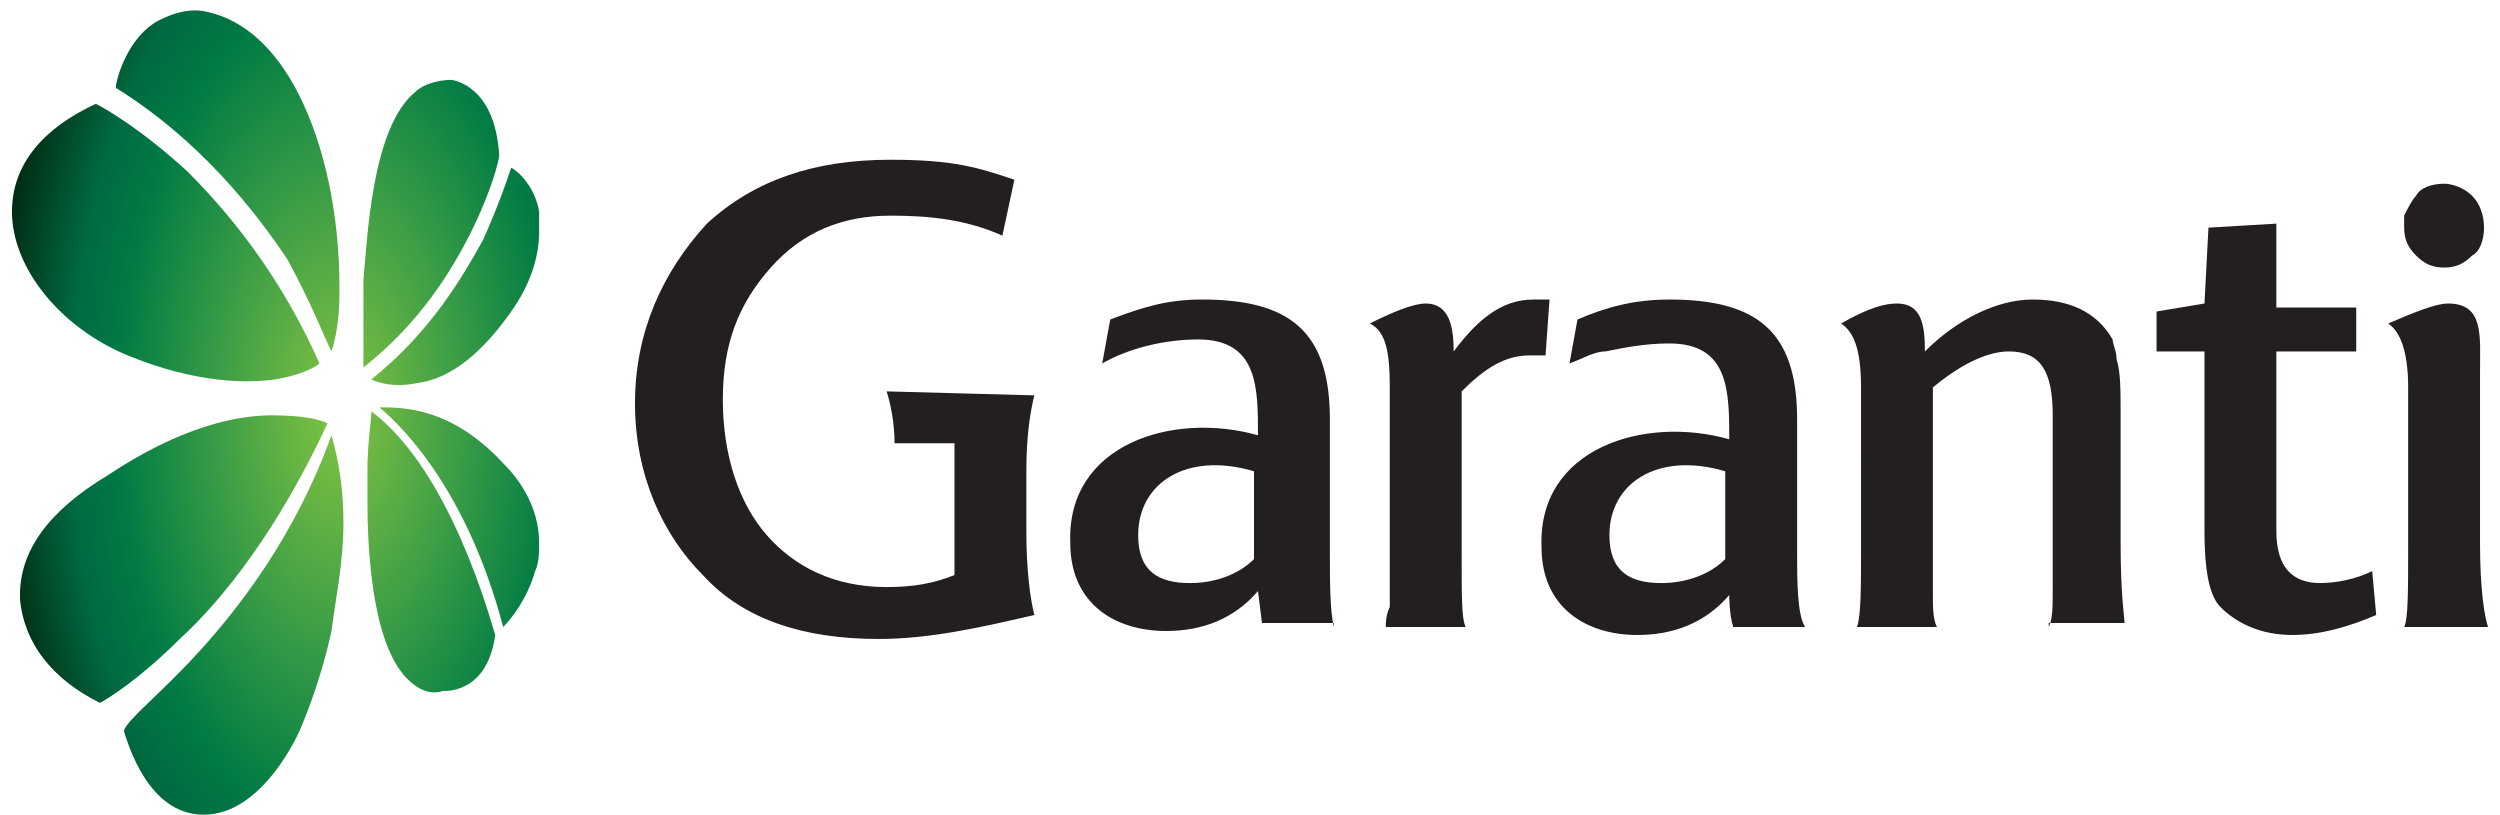 <?xml version="1.0" encoding="utf-8"?>
<!-- Generator: Adobe Illustrator 23.0.1, SVG Export Plug-In . SVG Version: 6.00 Build 0)  -->
<svg version="1.1" id="Layer_1" xmlns="http://www.w3.org/2000/svg" xmlns:xlink="http://www.w3.org/1999/xlink" x="0px" y="0px"
	 viewBox="0 0 62.6 20.4" style="enable-background:new 0 0 62.6 20.4;" xml:space="preserve">
<style type="text/css">
	.st0{clip-path:url(#SVGID_2_);fill:url(#SVGID_3_);}
	.st1{fill:#231F20;}
</style>
<g>
	<g>
		<defs>
			<path id="SVGID_1_" d="M12.6,11.6c0.6,0.6,0.9,1.3,0.9,2c0,0.2,0,0.5-0.1,0.7c-0.2,0.7-0.6,1.2-0.8,1.4c-0.9-3.4-2.5-5-3.1-5.5
				C10.1,10.2,11.3,10.2,12.6,11.6z M10.2,17c-0.9-0.9-1-3.3-1-4.5c0-0.1,0-0.2,0-0.3l0-0.3c0,0,0-0.1,0-0.1c0-0.7,0.1-1.3,0.1-1.5
				c2,1.5,3,5.3,3.1,5.6c-0.2,1.5-1.3,1.4-1.3,1.4l0,0h0C10.8,17.4,10.5,17.3,10.2,17z M0.5,15c0,0,0-0.1,0-0.1c0-1.1,0.7-2.1,2.2-3
				c1.8-1.2,3.2-1.5,4.1-1.5c0.8,0,1.2,0.1,1.4,0.2C7,13.2,5.6,15,4.5,16c-1,1-1.8,1.5-2,1.6C1.3,17,0.6,16.1,0.5,15z M5,16.3
				c1-1.1,2.4-2.9,3.3-5.4c0.2,0.7,0.3,1.4,0.3,2.2c0,1-0.2,1.9-0.3,2.7c-0.3,1.4-0.8,2.5-0.8,2.5c0,0-0.9,2.1-2.4,2.1
				c-1.4,0-1.9-1.8-2-2.1C3.2,18,4,17.4,5,16.3z M12.1,6c0.4-0.9,0.6-1.5,0.7-1.8c0.2,0.1,0.6,0.5,0.7,1.1c0,0.2,0,0.3,0,0.5
				c0,0.6-0.2,1.3-0.7,2c-0.7,1-1.5,1.7-2.4,1.8c-0.5,0.1-0.9,0-1.1-0.1C10.8,8.3,11.6,6.9,12.1,6z M9.1,7.7c0-0.2,0-0.3,0-0.5
				l0-0.2c0.1-1,0.2-3.8,1.3-4.7C10.6,2.1,11,2,11.3,2c0,0,1.1,0.1,1.2,1.9c0,0.1-0.2,0.9-0.7,1.9c-0.5,1-1.3,2.3-2.7,3.4
				C9.1,8.9,9.1,8.3,9.1,7.7z M4,0.5c0.4-0.2,0.8-0.3,1.2-0.2c0.9,0.2,1.7,0.9,2.3,2.1c0.6,1.2,1,2.9,1,4.8c0,0,0,0,0,0.1
				c0,0.2,0,0.9-0.2,1.5C8.1,8.4,7.8,7.6,7.2,6.5C6.4,5.3,5,3.5,2.9,2.2C2.9,2,3.2,0.9,4,0.5z M3.2,8.9C1.5,8.2,0.3,6.7,0.3,5.3
				c0,0,0,0,0,0c0-1.2,0.8-2.1,2.1-2.7c0.2,0.1,1.1,0.6,2.3,1.7c1.4,1.4,2.5,3,3.3,4.8C7.9,9.2,7.5,9.4,6.9,9.5
				C6.2,9.6,4.9,9.6,3.2,8.9z"/>
		</defs>
		<clipPath id="SVGID_2_">
			<use xlink:href="#SVGID_1_"  style="overflow:visible;"/>
		</clipPath>
		
			<radialGradient id="SVGID_3_" cx="451.477" cy="-2059.084" r="8.713" gradientTransform="matrix(1.078 9.200000e-03 1.600000e-03 2.031 -474.928 4188.195)" gradientUnits="userSpaceOnUse">
			<stop  offset="0" style="stop-color:#7DC242"/>
			<stop  offset="0.114" style="stop-color:#6BB643"/>
			<stop  offset="0.317" style="stop-color:#3C9E46"/>
			<stop  offset="0.586" style="stop-color:#007B44"/>
			<stop  offset="0.719" style="stop-color:#006940"/>
			<stop  offset="1" style="stop-color:#001300"/>
		</radialGradient>
		<path class="st0" d="M8.5,27.5c5.2,0,9.4-7.8,9.4-17.6c0-9.8-4.2-17.7-9.4-17.8C3.3-7.9-0.9,0-0.9,9.8
			C-0.9,19.5,3.4,27.5,8.5,27.5z"/>
	</g>
	<path class="st1" d="M62.2,5.7c0-0.3-0.1-0.6-0.3-0.8c-0.2-0.2-0.5-0.3-0.7-0.3c-0.3,0-0.6,0.1-0.7,0.3c-0.1,0.1-0.2,0.3-0.3,0.5
		c0,0.1,0,0.2,0,0.3c0,0.3,0.1,0.5,0.3,0.7c0.2,0.2,0.4,0.3,0.7,0.3c0.3,0,0.5-0.1,0.7-0.3C62.1,6.3,62.2,6,62.2,5.7z M62.3,15.7
		c-0.1-0.3-0.2-1-0.2-2.1V9.3c0-0.9,0.1-1.7-0.8-1.7c-0.3,0-0.8,0.2-1.5,0.5c0.3,0.2,0.5,0.7,0.5,1.6v4c0,1.1,0,1.8-0.1,2H62.3z
		 M57.4,15.9c-0.8,0-1.4-0.3-1.8-0.7c-0.3-0.3-0.4-1-0.4-1.9V8.8H54v-1l1.2-0.2l0.1-1.9L57,5.6v2.1h2v1.1h-2v2v0.6v0.2v1.7
		c0,0.9,0.4,1.3,1.1,1.3c0.4,0,0.9-0.1,1.3-0.3l0.1,1.1C58.8,15.7,58.1,15.9,57.4,15.9z M31.4,14c-0.4,0.4-1,0.6-1.6,0.6
		c-0.8,0-1.3-0.3-1.3-1.2c0-1.3,1.2-2.1,2.9-1.6V14z M33.4,15.7c-0.1-0.4-0.1-1.2-0.1-1.8v-3.4c0-2.2-1-3-3.2-3
		c-0.9,0-1.5,0.2-2.3,0.5l-0.2,1.1c0.7-0.4,1.6-0.6,2.4-0.6c1.5,0,1.5,1.2,1.5,2.4c-2.1-0.6-4.8,0.2-4.7,2.7c0,1.5,1.1,2.2,2.4,2.2
		c0.9,0,1.7-0.3,2.3-1l0.1,0.8H33.4z M51.3,15.7c0.1-0.2,0.1-0.5,0.1-1c0-0.3,0-0.7,0-1.2v-3.1c0-1.1-0.3-1.6-1.1-1.6
		c-0.6,0-1.3,0.4-1.9,0.9v4c0,0.5,0,0.9,0,1.2c0,0.3,0,0.6,0.1,0.8h-2c0.1-0.3,0.1-1,0.1-1.9V9.7c0-1-0.2-1.4-0.5-1.6
		c0.7-0.4,1.1-0.5,1.4-0.5c0.6,0,0.7,0.5,0.7,1.2C49,8,50,7.5,50.9,7.5c0.9,0,1.6,0.3,2,1C52.9,8.6,53,8.8,53,9
		c0.1,0.3,0.1,0.8,0.1,1.3v3.3c0,1.3,0.1,1.9,0.1,2H51.3z M38.7,8.9c-0.1,0-0.3,0-0.4,0c-0.6,0-1.1,0.3-1.7,0.9v4
		c0,1.2,0,1.7,0.1,1.9h-2c0-0.1,0-0.3,0.1-0.5c0-0.4,0-0.9,0-1.4V9.7c0-0.9-0.1-1.4-0.5-1.6c0.6-0.3,1.1-0.5,1.4-0.5
		c0.6,0,0.7,0.6,0.7,1.2c0.6-0.8,1.2-1.3,2-1.3c0.2,0,0.3,0,0.4,0L38.7,8.9z M45.2,15.7C45,15.4,45,14.5,45,13.9v-3.4
		c0-2.2-1-3-3.2-3c-0.9,0-1.6,0.2-2.3,0.5l-0.2,1.1c0.3-0.1,0.6-0.3,0.9-0.3c0.5-0.1,1-0.2,1.6-0.2c1.5,0,1.5,1.2,1.5,2.4
		c-2.1-0.6-4.8,0.2-4.7,2.7c0,1.5,1.1,2.2,2.4,2.2c0.9,0,1.7-0.3,2.3-1c0,0,0,0.5,0.1,0.8C43.8,15.7,45.2,15.7,45.2,15.7z M43.2,14
		c-0.4,0.4-1,0.6-1.6,0.6c-0.8,0-1.3-0.3-1.3-1.2c0-1.3,1.2-2.1,2.9-1.6V14z M25.1,5.9c-0.9-0.4-1.8-0.5-2.8-0.5
		c-1.2,0-2.2,0.4-3,1.3c-0.8,0.9-1.2,1.9-1.2,3.3c0,1.4,0.4,2.6,1.1,3.4c0.7,0.8,1.7,1.3,3,1.3c0.7,0,1.2-0.1,1.7-0.3v-2.8
		c0-0.2,0-0.4,0-0.5h-0.9h-0.6c0-0.5-0.1-1-0.2-1.3l3.7,0.1c-0.1,0.4-0.2,1-0.2,1.9v1.5c0,1,0.1,1.7,0.2,2.1
		C24.6,15.7,23.3,16,22,16c-1.9,0-3.4-0.5-4.4-1.6c-1-1-1.7-2.5-1.7-4.3c0-1.8,0.7-3.3,1.8-4.5C18.9,4.5,20.4,4,22.3,4
		c1.6,0,2.2,0.2,3.1,0.5L25.1,5.9"/>
</g>
</svg>
